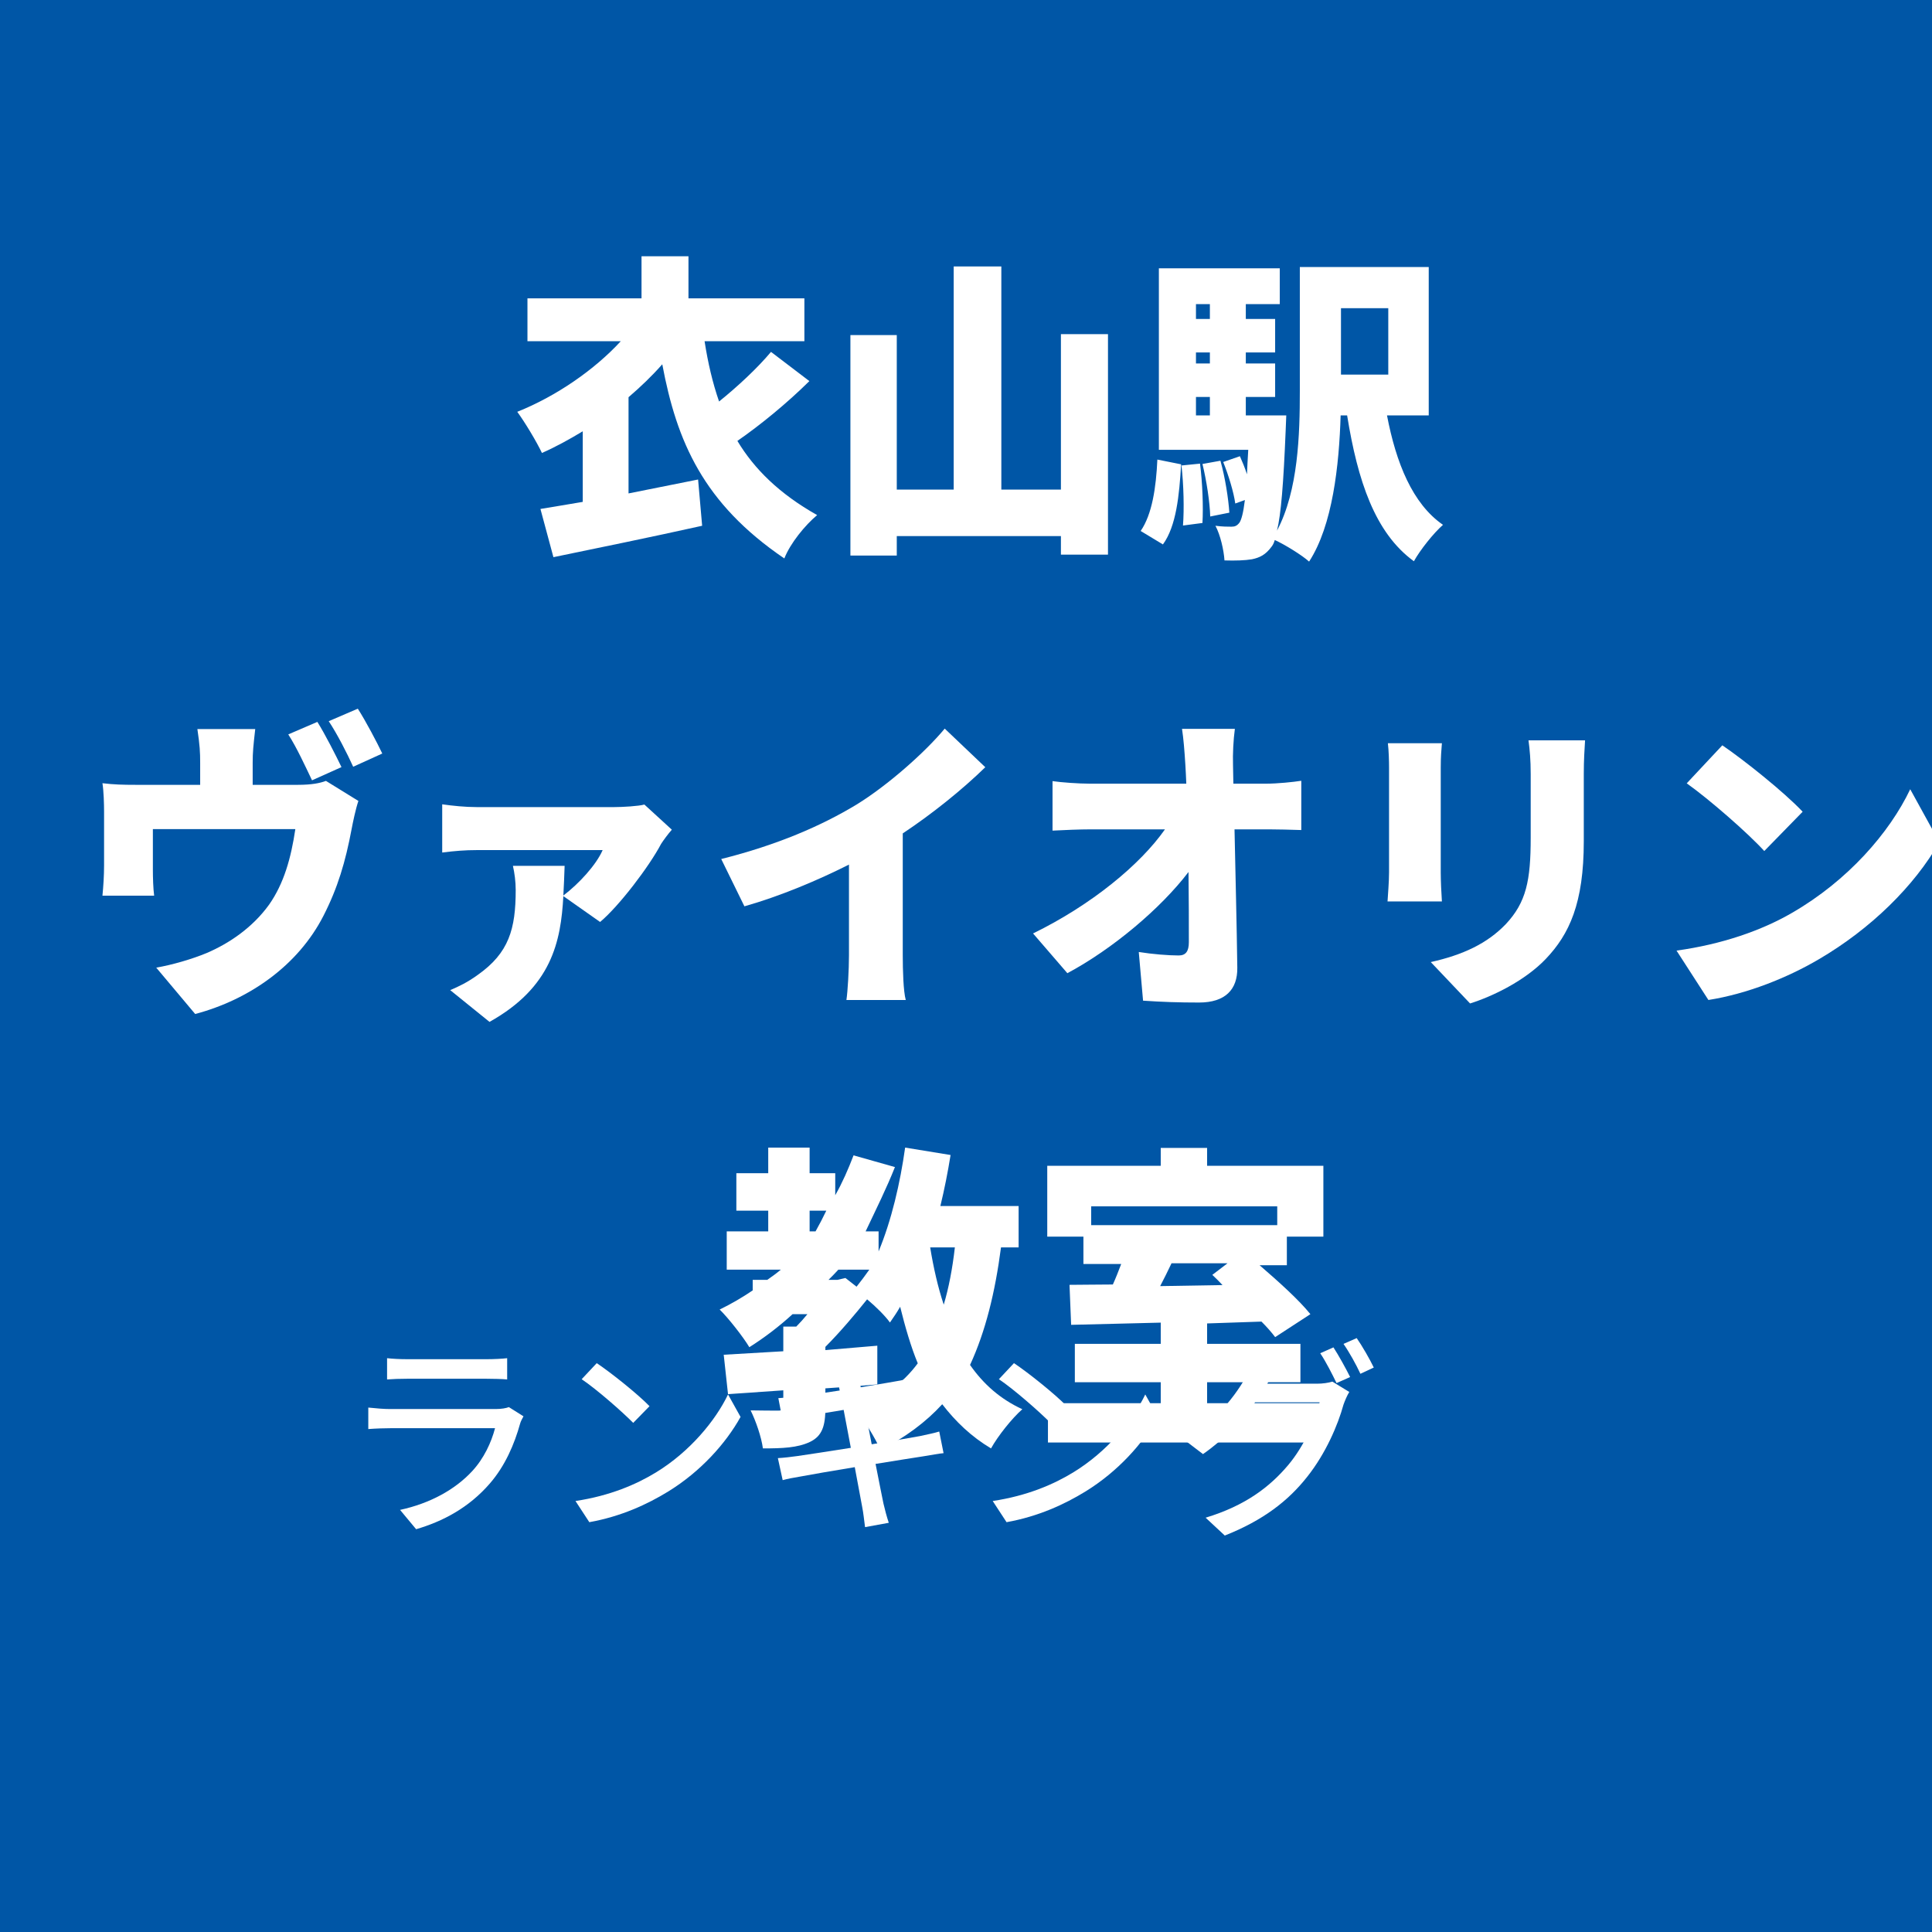 <svg xmlns='http://www.w3.org/2000/svg' xmlns:xlink='http://www.w3.org/1999/xlink' width='100' height='100' viewBox='0, 0, 100, 100'><rect width='100' height='100' fill='#0056A6' /><g fill='#FFFFFF' transform='scale(0.006) translate(-4045.0, -2029.0) translate(8454.167, 3436.572)'>
<g transform="matrix(1,0,0,1,0,3136)">
  <path transform="matrix(1,0,0,1,0,0)" d="M 2242 -1508 C 2125 -1368 1954 -1209 1794 -1080 C 1738 -1242 1698 -1413 1669 -1600 L 2530 -1600 L 2530 -1970 L 1530 -1970 L 1530 -2333 L 1125 -2333 L 1125 -1970 L 141 -1970 L 141 -1600 L 946 -1600 C 720 -1354 389 -1125 53 -991 C 117 -904 218 -737 266 -636 C 386 -689 504 -754 618 -823 L 618 -214 C 485 -192 360 -170 253 -153 L 365 263 C 728 188 1208 90 1648 -8 L 1613 -407 C 1416 -368 1210 -326 1013 -287 L 1013 -1117 C 1117 -1206 1216 -1301 1304 -1401 C 1429 -734 1658 -201 2357 274 C 2408 143 2536 -13 2640 -100 C 2314 -284 2098 -497 1952 -740 C 2149 -876 2381 -1066 2573 -1256 L 2242 -1508 Z"/>
  <path transform="matrix(1,0,0,1,2701,0)" d="M 2042 -1661 L 2042 -320 L 1528 -320 L 1528 -2245 L 1117 -2245 L 1117 -320 L 626 -320 L 626 -1653 L 226 -1653 L 226 249 L 626 249 L 626 81 L 2042 81 L 2042 241 L 2448 241 L 2448 -1661 L 2042 -1661 Z"/>
  <path transform="matrix(1,0,0,1,5402,0)" d="M 221 153 C 336 -5 362 -269 378 -538 L 173 -579 C 162 -338 128 -107 29 37 L 221 153 M 381 -528 C 400 -362 405 -151 394 -10 L 562 -32 C 570 -171 562 -381 541 -544 L 381 -528 M 562 -541 C 597 -398 626 -209 629 -88 L 794 -121 C 786 -243 757 -428 717 -569 L 562 -541 M 2165 -1885 L 2165 -1312 L 1757 -1312 L 1757 -1885 L 2165 -1885 M 506 -1119 L 626 -1119 L 626 -960 L 506 -960 L 506 -1119 M 626 -1920 L 626 -1792 L 506 -1792 L 506 -1920 L 626 -1920 M 626 -1408 L 506 -1408 L 506 -1503 L 626 -1503 L 626 -1408 M 2514 -960 L 2514 -2240 L 1402 -2240 L 1402 -1170 C 1402 -799 1389 -312 1205 34 C 1240 -107 1261 -373 1280 -834 C 1282 -874 1285 -960 1285 -960 L 936 -960 L 936 -1119 L 1189 -1119 L 1189 -1408 L 936 -1408 L 936 -1503 L 1189 -1503 L 1189 -1792 L 936 -1792 L 936 -1920 L 1229 -1920 L 1229 -2229 L 186 -2229 L 186 -663 L 957 -663 C 952 -586 949 -516 946 -452 C 928 -508 906 -561 885 -608 L 741 -558 C 786 -447 832 -297 845 -200 L 928 -230 C 914 -116 898 -61 882 -36 C 861 -8 842 0 813 0 C 781 0 733 0 674 -8 C 717 73 746 201 752 291 C 848 294 930 291 989 281 C 1056 267 1106 243 1157 174 C 1168 161 1178 142 1186 115 C 1274 155 1421 246 1482 301 C 1685 -11 1741 -529 1754 -960 L 1810 -960 C 1901 -396 2050 54 2386 298 C 2440 201 2554 57 2637 -16 C 2373 -198 2232 -552 2154 -960 L 2514 -960 Z"/>
</g>
</g>
<g fill='#FFFFFF' transform='scale(0.006) translate(-7936.0, -2029.0) translate(8817.778, 7391.478)'>
<g transform="matrix(1,0,0,1,0,3136)">
  <path transform="matrix(1,0,0,1,-192,0)" d="M 2048 -2271 L 1797 -2163 C 1869 -2052 1946 -1884 2002 -1767 L 2256 -1881 C 2208 -1981 2114 -2166 2048 -2271 M 2397 -2385 L 2146 -2277 C 2218 -2169 2304 -2001 2357 -1884 L 2608 -1998 C 2562 -2095 2466 -2277 2397 -2385 M 1512 -2209 L 1013 -2209 C 1034 -2066 1037 -2012 1037 -1918 L 1037 -1728 L 480 -1728 C 373 -1728 293 -1730 194 -1742 C 205 -1674 208 -1559 208 -1498 L 208 -1032 C 208 -947 202 -851 194 -772 L 640 -772 C 632 -832 629 -928 629 -996 L 629 -1346 L 1858 -1346 C 1821 -1097 1760 -878 1632 -695 C 1488 -495 1285 -359 1093 -277 C 968 -225 797 -175 658 -151 L 994 249 C 1461 125 1882 -170 2101 -599 C 2224 -840 2290 -1062 2344 -1349 C 2354 -1402 2378 -1519 2402 -1589 L 2122 -1762 C 2069 -1742 1997 -1728 1880 -1728 L 1490 -1728 L 1490 -1918 C 1490 -2012 1496 -2066 1512 -2209 Z"/>
  <path transform="matrix(1,0,0,1,2509,0)" d="M 2405 -1341 L 2168 -1558 C 2120 -1544 1978 -1536 1909 -1536 L 720 -1536 C 624 -1536 514 -1547 424 -1560 L 424 -1144 C 533 -1158 624 -1165 720 -1165 L 1808 -1165 C 1752 -1036 1602 -874 1469 -773 C 1474 -858 1477 -944 1480 -1029 L 1034 -1029 C 1048 -968 1058 -893 1058 -821 C 1058 -485 1000 -278 730 -88 C 640 -23 570 10 493 43 L 832 317 C 1368 18 1448 -376 1469 -768 L 1786 -545 C 1949 -681 2210 -1024 2312 -1218 C 2330 -1247 2376 -1309 2405 -1341 Z"/>
  <path transform="matrix(1,0,0,1,5210,0)" d="M 130 -1088 L 330 -680 C 640 -768 962 -904 1232 -1040 L 1232 -258 C 1232 -130 1221 56 1210 128 L 1722 128 C 1701 54 1696 -130 1696 -258 L 1696 -1309 C 1949 -1477 2208 -1685 2408 -1880 L 2058 -2213 C 1890 -2010 1565 -1722 1296 -1557 C 997 -1376 616 -1210 130 -1088 Z"/>
  <path transform="matrix(1,0,0,1,7910,0)" d="M 1861 -2211 L 1405 -2211 C 1418 -2127 1426 -2027 1434 -1899 C 1437 -1847 1440 -1794 1442 -1738 L 610 -1738 C 514 -1738 362 -1749 288 -1760 L 288 -1333 C 386 -1338 520 -1344 621 -1344 L 1258 -1344 C 1045 -1040 624 -692 120 -446 L 416 -103 C 805 -311 1221 -661 1461 -976 C 1464 -744 1464 -534 1464 -371 C 1464 -291 1437 -256 1376 -256 C 1290 -256 1149 -267 1032 -286 L 1069 134 C 1232 145 1376 150 1552 150 C 1778 150 1885 38 1882 -151 C 1877 -534 1866 -949 1858 -1344 L 2154 -1344 C 2229 -1344 2338 -1341 2434 -1338 L 2434 -1763 C 2365 -1752 2226 -1738 2130 -1738 L 1848 -1738 C 1848 -1794 1845 -1847 1845 -1899 C 1842 -1994 1848 -2116 1861 -2211 Z"/>
  <path transform="matrix(1,0,0,1,10611,0)" d="M 2181 -2112 L 1693 -2112 C 1704 -2031 1712 -1941 1712 -1823 L 1712 -1271 C 1712 -903 1674 -714 1496 -525 C 1336 -359 1128 -261 850 -199 L 1189 158 C 1384 97 1664 -39 1842 -226 C 2045 -439 2170 -706 2170 -1242 L 2170 -1823 C 2170 -1941 2176 -2031 2181 -2112 M 946 -2087 L 480 -2087 C 488 -2021 490 -1927 490 -1877 L 490 -973 C 490 -890 480 -775 477 -722 L 946 -722 C 941 -791 936 -903 936 -970 L 936 -1877 C 936 -1973 941 -2021 946 -2087 Z"/>
  <path transform="matrix(1,0,0,1,13312,0)" d="M 664 -2069 L 357 -1741 C 549 -1605 885 -1312 1026 -1157 L 1357 -1496 C 1197 -1666 848 -1944 664 -2069 M 269 -298 L 544 128 C 880 75 1226 -64 1498 -224 C 1944 -485 2322 -856 2536 -1234 L 2285 -1690 C 2106 -1314 1746 -901 1266 -624 C 1005 -472 661 -352 269 -298 Z"/>
</g>
</g>
<g fill='#FFFFFF' transform='scale(0.006) translate(-2630.5, -2029.0) translate(8817.778, 11125.856)'>
<g transform="matrix(1,0,0,1,0,3136)">
  <path transform="matrix(1,0,0,1,0,0)" d="M 2050 -1472 C 2029 -1287 1997 -1122 1954 -978 C 1904 -1128 1866 -1295 1837 -1472 L 2050 -1472 M 1037 -1192 L 960 -1192 C 989 -1220 1016 -1249 1045 -1280 L 1312 -1280 C 1277 -1230 1240 -1181 1202 -1133 L 1106 -1208 L 1037 -1192 M 797 -1789 L 941 -1789 C 912 -1728 880 -1667 848 -1610 L 797 -1610 L 797 -1789 M 2600 -1472 L 2600 -1829 L 1925 -1829 C 1960 -1973 1989 -2120 2013 -2269 L 1621 -2333 C 1578 -2026 1504 -1707 1392 -1437 L 1392 -1610 L 1280 -1610 C 1376 -1813 1461 -1983 1533 -2165 L 1176 -2266 C 1130 -2146 1080 -2031 1018 -1922 L 1018 -2112 L 797 -2112 L 797 -2333 L 440 -2333 L 440 -2112 L 165 -2112 L 165 -1789 L 440 -1789 L 440 -1610 L 82 -1610 L 82 -1280 L 549 -1280 C 512 -1249 472 -1220 432 -1192 L 306 -1192 L 306 -1101 C 216 -1040 120 -984 21 -936 C 96 -863 226 -697 277 -611 C 408 -694 533 -789 650 -896 L 778 -896 C 746 -857 714 -821 682 -789 L 570 -789 L 570 -576 C 378 -565 202 -554 56 -546 L 93 -206 L 570 -239 L 570 -99 C 570 -71 560 -64 525 -64 C 493 -64 376 -64 288 -66 C 333 25 381 163 394 262 C 562 262 693 257 800 206 C 906 155 933 67 933 -88 L 933 -256 C 1082 -266 1234 -277 1381 -290 L 1381 -624 C 1234 -611 1082 -599 933 -586 L 933 -614 C 1061 -742 1192 -898 1293 -1024 C 1370 -960 1450 -880 1490 -824 C 1522 -870 1552 -914 1578 -960 C 1621 -786 1672 -611 1730 -472 C 1600 -296 1424 -169 1186 -80 C 1258 1 1370 182 1408 277 C 1624 166 1800 35 1941 -119 C 2056 30 2192 161 2362 262 C 2421 155 2544 1 2632 -76 C 2445 -162 2298 -290 2181 -458 C 2314 -746 2397 -1082 2448 -1472 L 2600 -1472 Z"/>
  <path transform="matrix(1,0,0,1,2701,0)" d="M 1701 -1335 L 1570 -1235 C 1600 -1207 1629 -1178 1658 -1147 L 1120 -1138 C 1152 -1200 1186 -1266 1218 -1335 L 1701 -1335 M 2130 -1826 L 2130 -1664 L 525 -1664 L 525 -1826 L 2130 -1826 M 1525 -128 L 1525 -309 L 2330 -309 L 2330 -640 L 1525 -640 L 1525 -816 C 1680 -821 1837 -826 1994 -832 C 2042 -784 2082 -738 2112 -698 L 2416 -896 C 2320 -1016 2144 -1175 1978 -1318 L 2213 -1318 L 2213 -1565 L 2528 -1565 L 2528 -2176 L 1525 -2176 L 1525 -2330 L 1125 -2330 L 1125 -2176 L 146 -2176 L 146 -1565 L 458 -1565 L 458 -1329 L 784 -1329 C 762 -1272 738 -1209 712 -1152 C 576 -1152 450 -1149 338 -1149 L 352 -804 C 570 -810 837 -815 1125 -823 L 1125 -640 L 384 -640 L 384 -309 L 1125 -309 L 1125 -128 L 152 -128 L 152 211 L 2530 211 L 2530 -128 L 1525 -128 Z"/>
</g>
</g>
<g fill='#FFFFFF' transform='scale(0.004) translate(-6551.5, -2029.0) translate(11272.222, 18525.96)'>
<g transform="matrix(1,0,0,1,0,3136)">
  <path transform="matrix(1,0,0,1,-320,0)" d="M 608 -2058 L 608 -1783 C 682 -1789 778 -1792 864 -1792 L 1898 -1792 C 1989 -1792 2096 -1789 2162 -1783 L 2162 -2058 C 2096 -2050 1986 -2045 1901 -2045 L 864 -2045 C 776 -2045 677 -2050 608 -2058 M 2373 -1306 L 2184 -1425 C 2149 -1411 2085 -1400 2013 -1400 L 648 -1400 C 570 -1400 469 -1408 365 -1419 L 365 -1141 C 466 -1149 584 -1152 648 -1152 L 2005 -1152 C 1957 -968 1861 -760 1709 -596 C 1490 -359 1165 -179 776 -95 L 984 155 C 1325 55 1664 -120 1938 -437 C 2136 -665 2256 -946 2330 -1213 C 2336 -1237 2357 -1277 2373 -1306 Z"/>
  <path transform="matrix(1,0,0,1,2380,0)" d="M 621 -1994 L 426 -1786 C 624 -1653 954 -1362 1093 -1221 L 1304 -1437 C 1154 -1592 808 -1869 621 -1994 M 346 -210 L 525 64 C 938 -10 1277 -168 1546 -333 C 1962 -589 2290 -952 2482 -1298 L 2320 -1589 C 2157 -1248 1824 -848 1394 -584 C 1138 -426 792 -277 346 -210 Z"/>
  <path transform="matrix(1,0,0,1,5079,0)" d="M 1013 -1906 C 1021 -1869 1040 -1773 1066 -1640 C 824 -1602 602 -1570 504 -1560 C 421 -1552 346 -1546 272 -1541 L 328 -1248 C 413 -1269 477 -1282 557 -1296 C 650 -1312 872 -1349 1117 -1389 C 1146 -1234 1178 -1064 1210 -898 C 922 -853 650 -810 520 -792 C 445 -781 333 -768 266 -765 L 328 -480 C 386 -496 466 -512 576 -530 C 701 -554 970 -600 1261 -648 C 1306 -400 1346 -200 1357 -133 C 1373 -53 1381 32 1394 128 L 1701 72 C 1674 -8 1650 -101 1632 -178 C 1616 -250 1578 -450 1530 -690 C 1778 -730 2013 -768 2152 -789 C 2253 -805 2349 -824 2410 -829 L 2354 -1109 C 2293 -1090 2205 -1072 2104 -1050 C 1976 -1026 1738 -986 1480 -944 C 1448 -1109 1416 -1280 1386 -1432 C 1626 -1469 1850 -1504 1968 -1522 C 2042 -1533 2133 -1546 2181 -1552 L 2130 -1832 C 2077 -1816 1994 -1797 1912 -1781 C 1808 -1760 1581 -1722 1338 -1682 C 1312 -1821 1293 -1922 1288 -1954 C 1274 -2013 1266 -2096 1258 -2146 L 960 -2098 C 981 -2040 997 -1978 1013 -1906 Z"/>
  <path transform="matrix(1,0,0,1,7779,0)" d="M 621 -1994 L 426 -1786 C 624 -1653 954 -1362 1093 -1221 L 1304 -1437 C 1154 -1592 808 -1869 621 -1994 M 346 -210 L 525 64 C 938 -10 1277 -168 1546 -333 C 1962 -589 2290 -952 2482 -1298 L 2320 -1589 C 2157 -1248 1824 -848 1394 -584 C 1138 -426 792 -277 346 -210 Z"/>
  <path transform="matrix(1,0,0,1,10478,0)" d="M 2056 -2198 L 1885 -2122 C 1957 -2016 2042 -1848 2096 -1736 L 2272 -1814 C 2218 -1923 2122 -2097 2056 -2198 M 2357 -2318 L 2186 -2243 C 2261 -2136 2349 -1977 2405 -1856 L 2578 -1937 C 2530 -2038 2429 -2215 2357 -2318 M 1378 -2047 L 1069 -2153 C 1048 -2072 1002 -1960 970 -1901 C 845 -1658 597 -1284 133 -996 L 368 -817 C 645 -1010 874 -1251 1042 -1487 L 1877 -1487 C 1829 -1257 1669 -911 1472 -677 C 1234 -394 917 -150 402 6 L 650 237 C 1149 39 1472 -213 1717 -524 C 1957 -826 2114 -1194 2186 -1457 C 2205 -1511 2234 -1578 2261 -1621 L 2042 -1755 C 1992 -1739 1917 -1728 1842 -1728 L 1200 -1728 C 1216 -1753 1226 -1775 1240 -1800 C 1269 -1856 1325 -1963 1378 -2047 Z"/>
</g>
</g>
</svg>